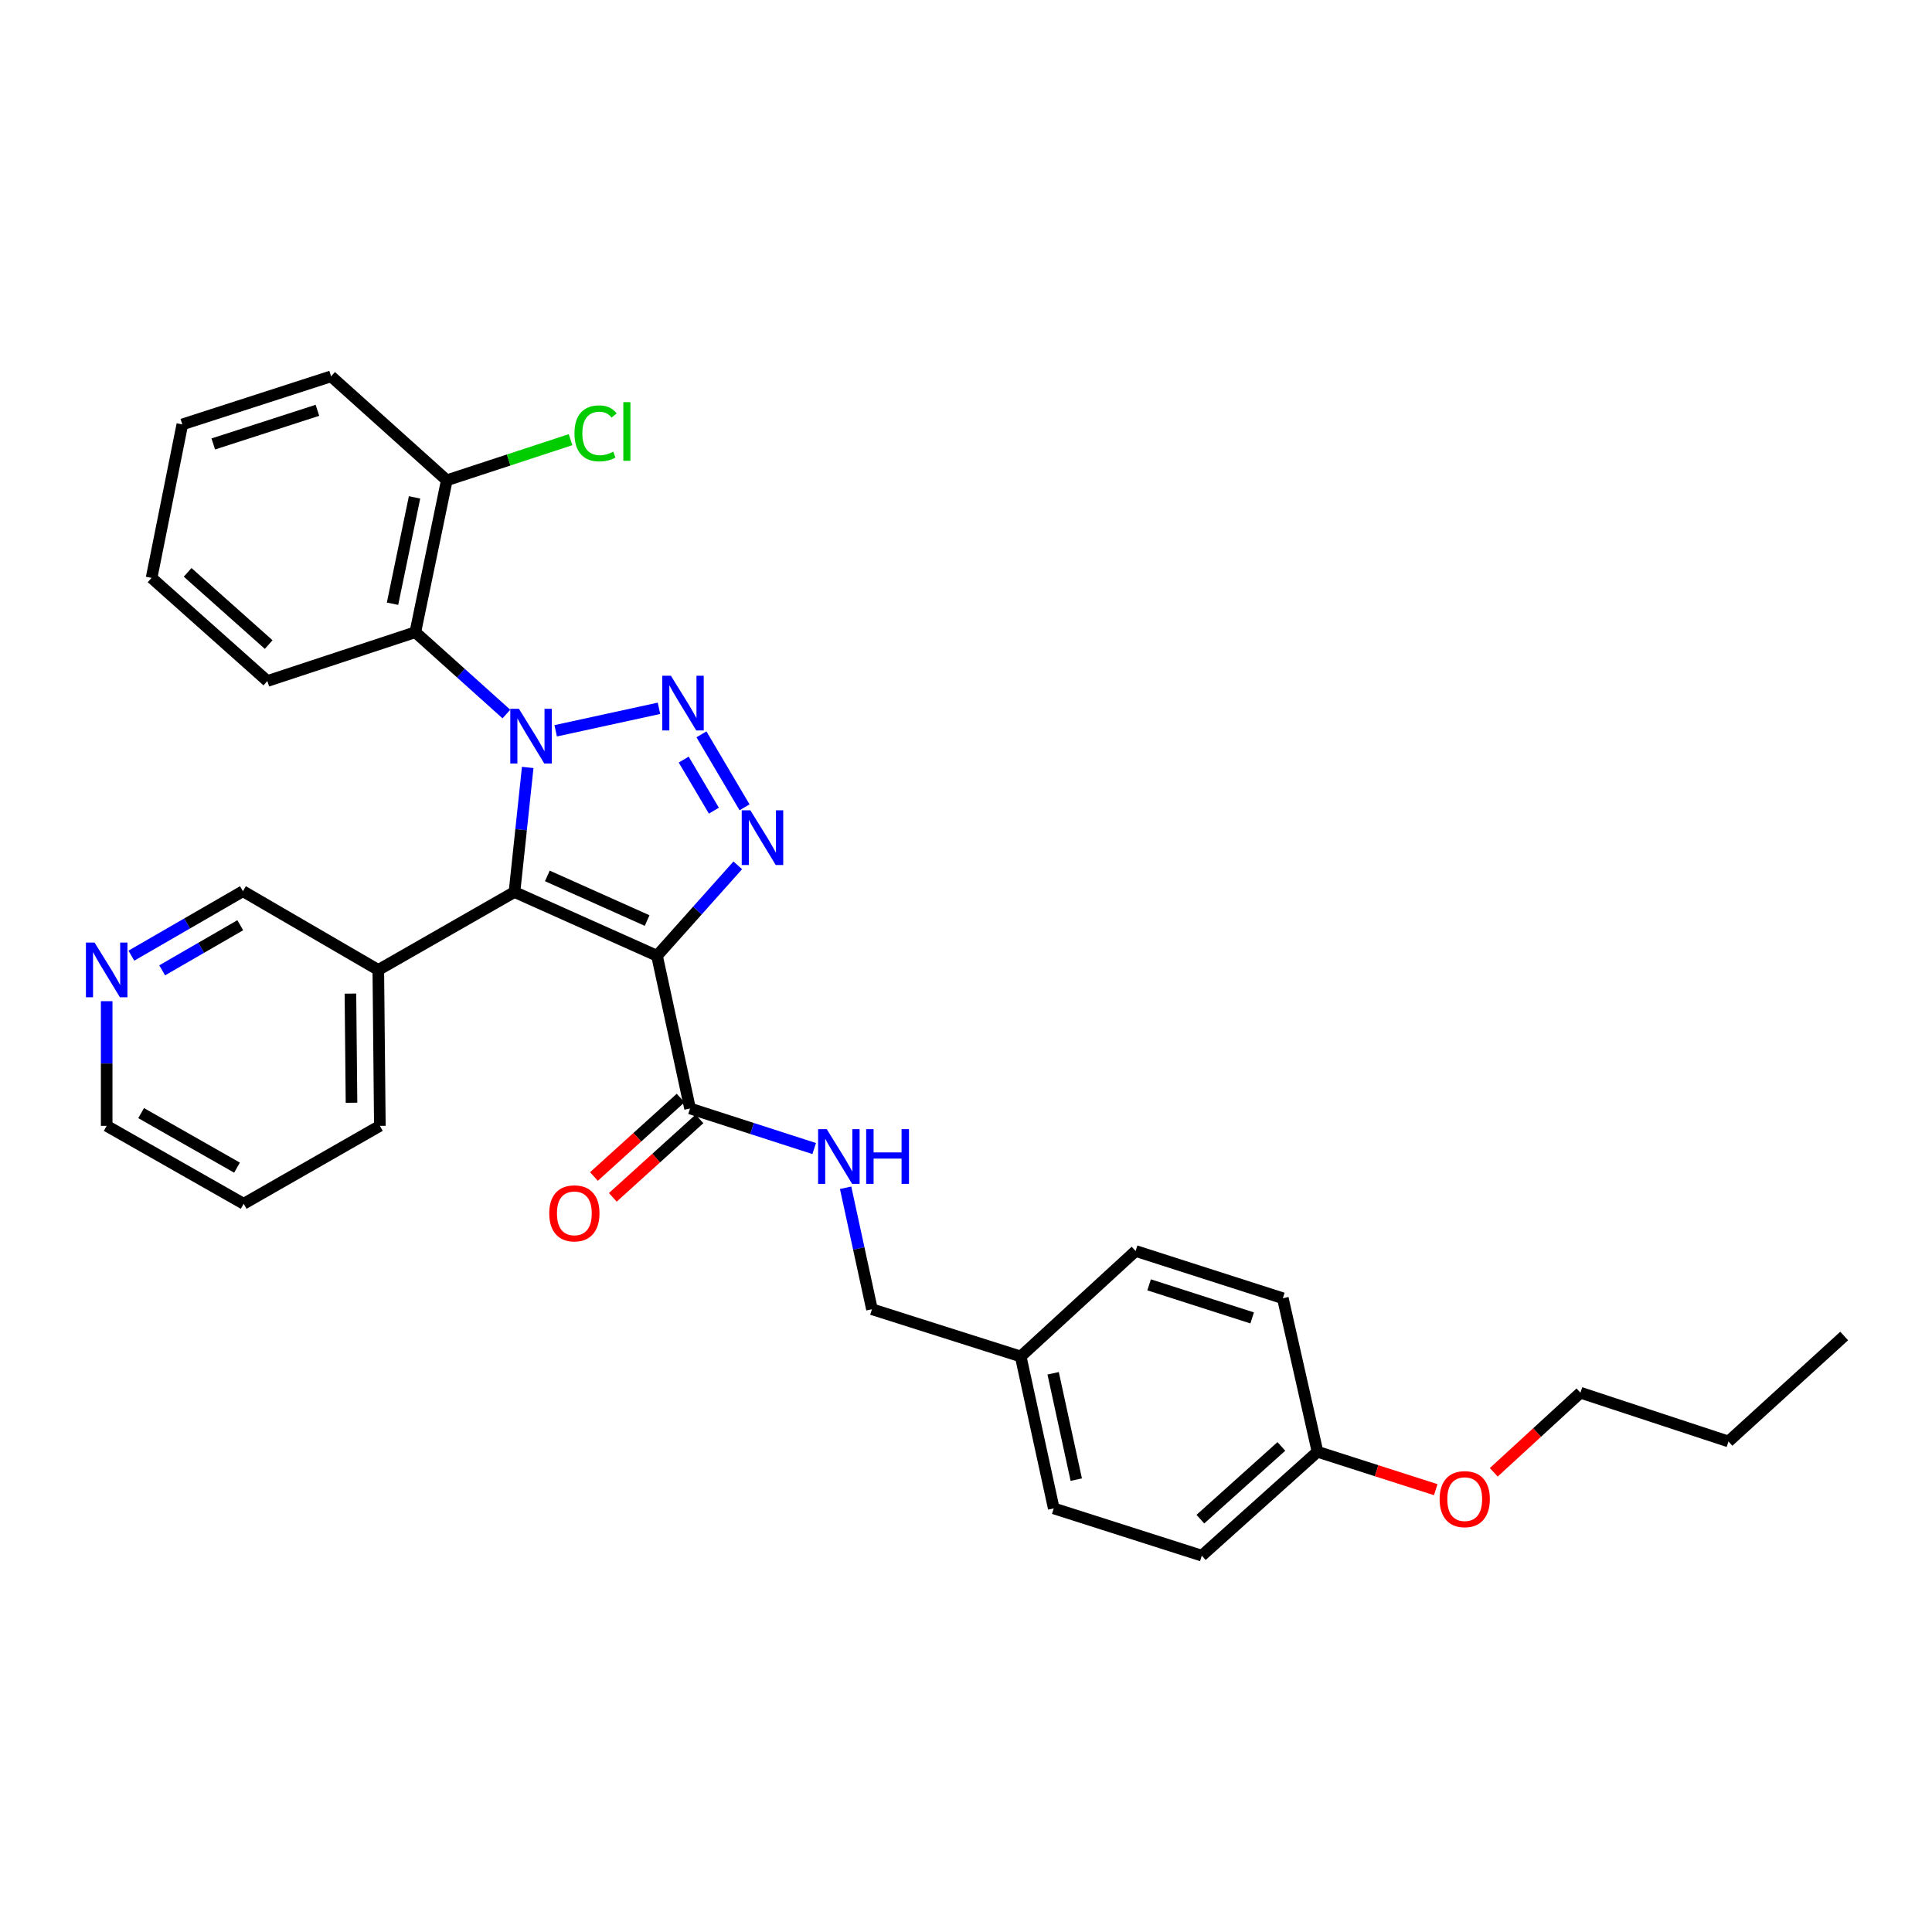 <?xml version='1.0' encoding='iso-8859-1'?>
<svg version='1.1' baseProfile='full'
              xmlns='http://www.w3.org/2000/svg'
                      xmlns:rdkit='http://www.rdkit.org/xml'
                      xmlns:xlink='http://www.w3.org/1999/xlink'
                  xml:space='preserve'
width='1000px' height='1000px' viewBox='0 0 1000 1000'>
<!-- END OF HEADER -->
<rect style='opacity:1.0;fill:#FFFFFF;stroke:none' width='1000' height='1000' x='0' y='0'> </rect>
<path class='bond-0' d='M 287.616,378.261 L 341.085,366.615' style='fill:none;fill-rule:evenodd;stroke:#0000FF;stroke-width:6px;stroke-linecap:butt;stroke-linejoin:miter;stroke-opacity:1' />
<path class='bond-2' d='M 273.144,397.226 L 269.719,429.466' style='fill:none;fill-rule:evenodd;stroke:#0000FF;stroke-width:6px;stroke-linecap:butt;stroke-linejoin:miter;stroke-opacity:1' />
<path class='bond-2' d='M 269.719,429.466 L 266.294,461.707' style='fill:none;fill-rule:evenodd;stroke:#000000;stroke-width:6px;stroke-linecap:butt;stroke-linejoin:miter;stroke-opacity:1' />
<path class='bond-4' d='M 262.111,369.58 L 238.544,348.406' style='fill:none;fill-rule:evenodd;stroke:#0000FF;stroke-width:6px;stroke-linecap:butt;stroke-linejoin:miter;stroke-opacity:1' />
<path class='bond-4' d='M 238.544,348.406 L 214.978,327.232' style='fill:none;fill-rule:evenodd;stroke:#000000;stroke-width:6px;stroke-linecap:butt;stroke-linejoin:miter;stroke-opacity:1' />
<path class='bond-3' d='M 363.069,380.091 L 385.378,417.862' style='fill:none;fill-rule:evenodd;stroke:#0000FF;stroke-width:6px;stroke-linecap:butt;stroke-linejoin:miter;stroke-opacity:1' />
<path class='bond-3' d='M 353.887,393.157 L 369.502,419.596' style='fill:none;fill-rule:evenodd;stroke:#0000FF;stroke-width:6px;stroke-linecap:butt;stroke-linejoin:miter;stroke-opacity:1' />
<path class='bond-1' d='M 340.076,494.705 L 266.294,461.707' style='fill:none;fill-rule:evenodd;stroke:#000000;stroke-width:6px;stroke-linecap:butt;stroke-linejoin:miter;stroke-opacity:1' />
<path class='bond-1' d='M 334.949,476.472 L 283.302,453.374' style='fill:none;fill-rule:evenodd;stroke:#000000;stroke-width:6px;stroke-linecap:butt;stroke-linejoin:miter;stroke-opacity:1' />
<path class='bond-5' d='M 340.076,494.705 L 357.165,573.741' style='fill:none;fill-rule:evenodd;stroke:#000000;stroke-width:6px;stroke-linecap:butt;stroke-linejoin:miter;stroke-opacity:1' />
<path class='bond-31' d='M 340.076,494.705 L 360.972,471.302' style='fill:none;fill-rule:evenodd;stroke:#000000;stroke-width:6px;stroke-linecap:butt;stroke-linejoin:miter;stroke-opacity:1' />
<path class='bond-31' d='M 360.972,471.302 L 381.869,447.898' style='fill:none;fill-rule:evenodd;stroke:#0000FF;stroke-width:6px;stroke-linecap:butt;stroke-linejoin:miter;stroke-opacity:1' />
<path class='bond-6' d='M 266.294,461.707 L 195.811,502.037' style='fill:none;fill-rule:evenodd;stroke:#000000;stroke-width:6px;stroke-linecap:butt;stroke-linejoin:miter;stroke-opacity:1' />
<path class='bond-8' d='M 214.978,327.232 L 231.259,248.592' style='fill:none;fill-rule:evenodd;stroke:#000000;stroke-width:6px;stroke-linecap:butt;stroke-linejoin:miter;stroke-opacity:1' />
<path class='bond-8' d='M 203.172,312.486 L 214.568,257.438' style='fill:none;fill-rule:evenodd;stroke:#000000;stroke-width:6px;stroke-linecap:butt;stroke-linejoin:miter;stroke-opacity:1' />
<path class='bond-16' d='M 214.978,327.232 L 138.376,352.494' style='fill:none;fill-rule:evenodd;stroke:#000000;stroke-width:6px;stroke-linecap:butt;stroke-linejoin:miter;stroke-opacity:1' />
<path class='bond-7' d='M 357.165,573.741 L 389.295,584.114' style='fill:none;fill-rule:evenodd;stroke:#000000;stroke-width:6px;stroke-linecap:butt;stroke-linejoin:miter;stroke-opacity:1' />
<path class='bond-7' d='M 389.295,584.114 L 421.425,594.486' style='fill:none;fill-rule:evenodd;stroke:#0000FF;stroke-width:6px;stroke-linecap:butt;stroke-linejoin:miter;stroke-opacity:1' />
<path class='bond-9' d='M 352.282,568.347 L 329.854,588.65' style='fill:none;fill-rule:evenodd;stroke:#000000;stroke-width:6px;stroke-linecap:butt;stroke-linejoin:miter;stroke-opacity:1' />
<path class='bond-9' d='M 329.854,588.65 L 307.425,608.954' style='fill:none;fill-rule:evenodd;stroke:#FF0000;stroke-width:6px;stroke-linecap:butt;stroke-linejoin:miter;stroke-opacity:1' />
<path class='bond-9' d='M 362.048,579.135 L 339.619,599.438' style='fill:none;fill-rule:evenodd;stroke:#000000;stroke-width:6px;stroke-linecap:butt;stroke-linejoin:miter;stroke-opacity:1' />
<path class='bond-9' d='M 339.619,599.438 L 317.19,619.741' style='fill:none;fill-rule:evenodd;stroke:#FF0000;stroke-width:6px;stroke-linecap:butt;stroke-linejoin:miter;stroke-opacity:1' />
<path class='bond-15' d='M 195.811,502.037 L 125.741,461.286' style='fill:none;fill-rule:evenodd;stroke:#000000;stroke-width:6px;stroke-linecap:butt;stroke-linejoin:miter;stroke-opacity:1' />
<path class='bond-22' d='M 195.811,502.037 L 196.612,582.738' style='fill:none;fill-rule:evenodd;stroke:#000000;stroke-width:6px;stroke-linecap:butt;stroke-linejoin:miter;stroke-opacity:1' />
<path class='bond-22' d='M 181.381,514.287 L 181.941,570.777' style='fill:none;fill-rule:evenodd;stroke:#000000;stroke-width:6px;stroke-linecap:butt;stroke-linejoin:miter;stroke-opacity:1' />
<path class='bond-11' d='M 437.694,614.789 L 444.506,646.224' style='fill:none;fill-rule:evenodd;stroke:#0000FF;stroke-width:6px;stroke-linecap:butt;stroke-linejoin:miter;stroke-opacity:1' />
<path class='bond-11' d='M 444.506,646.224 L 451.318,677.659' style='fill:none;fill-rule:evenodd;stroke:#000000;stroke-width:6px;stroke-linecap:butt;stroke-linejoin:miter;stroke-opacity:1' />
<path class='bond-12' d='M 231.259,248.592 L 263.289,238.085' style='fill:none;fill-rule:evenodd;stroke:#000000;stroke-width:6px;stroke-linecap:butt;stroke-linejoin:miter;stroke-opacity:1' />
<path class='bond-12' d='M 263.289,238.085 L 295.32,227.577' style='fill:none;fill-rule:evenodd;stroke:#00CC00;stroke-width:6px;stroke-linecap:butt;stroke-linejoin:miter;stroke-opacity:1' />
<path class='bond-24' d='M 231.259,248.592 L 171.374,194.794' style='fill:none;fill-rule:evenodd;stroke:#000000;stroke-width:6px;stroke-linecap:butt;stroke-linejoin:miter;stroke-opacity:1' />
<path class='bond-10' d='M 67.993,494.655 L 96.867,477.971' style='fill:none;fill-rule:evenodd;stroke:#0000FF;stroke-width:6px;stroke-linecap:butt;stroke-linejoin:miter;stroke-opacity:1' />
<path class='bond-10' d='M 96.867,477.971 L 125.741,461.286' style='fill:none;fill-rule:evenodd;stroke:#000000;stroke-width:6px;stroke-linecap:butt;stroke-linejoin:miter;stroke-opacity:1' />
<path class='bond-10' d='M 83.935,502.248 L 104.147,490.569' style='fill:none;fill-rule:evenodd;stroke:#0000FF;stroke-width:6px;stroke-linecap:butt;stroke-linejoin:miter;stroke-opacity:1' />
<path class='bond-10' d='M 104.147,490.569 L 124.359,478.891' style='fill:none;fill-rule:evenodd;stroke:#000000;stroke-width:6px;stroke-linecap:butt;stroke-linejoin:miter;stroke-opacity:1' />
<path class='bond-33' d='M 55.217,518.215 L 55.217,550.476' style='fill:none;fill-rule:evenodd;stroke:#0000FF;stroke-width:6px;stroke-linecap:butt;stroke-linejoin:miter;stroke-opacity:1' />
<path class='bond-33' d='M 55.217,550.476 L 55.217,582.738' style='fill:none;fill-rule:evenodd;stroke:#000000;stroke-width:6px;stroke-linecap:butt;stroke-linejoin:miter;stroke-opacity:1' />
<path class='bond-13' d='M 451.318,677.659 L 528.316,702.112' style='fill:none;fill-rule:evenodd;stroke:#000000;stroke-width:6px;stroke-linecap:butt;stroke-linejoin:miter;stroke-opacity:1' />
<path class='bond-17' d='M 528.316,702.112 L 587.789,647.506' style='fill:none;fill-rule:evenodd;stroke:#000000;stroke-width:6px;stroke-linecap:butt;stroke-linejoin:miter;stroke-opacity:1' />
<path class='bond-18' d='M 528.316,702.112 L 545.422,780.744' style='fill:none;fill-rule:evenodd;stroke:#000000;stroke-width:6px;stroke-linecap:butt;stroke-linejoin:miter;stroke-opacity:1' />
<path class='bond-18' d='M 545.101,710.814 L 557.074,765.856' style='fill:none;fill-rule:evenodd;stroke:#000000;stroke-width:6px;stroke-linecap:butt;stroke-linejoin:miter;stroke-opacity:1' />
<path class='bond-14' d='M 681.934,751.432 L 622.049,805.206' style='fill:none;fill-rule:evenodd;stroke:#000000;stroke-width:6px;stroke-linecap:butt;stroke-linejoin:miter;stroke-opacity:1' />
<path class='bond-14' d='M 663.229,748.671 L 621.31,786.313' style='fill:none;fill-rule:evenodd;stroke:#000000;stroke-width:6px;stroke-linecap:butt;stroke-linejoin:miter;stroke-opacity:1' />
<path class='bond-21' d='M 681.934,751.432 L 712.537,761.246' style='fill:none;fill-rule:evenodd;stroke:#000000;stroke-width:6px;stroke-linecap:butt;stroke-linejoin:miter;stroke-opacity:1' />
<path class='bond-21' d='M 712.537,761.246 L 743.139,771.059' style='fill:none;fill-rule:evenodd;stroke:#FF0000;stroke-width:6px;stroke-linecap:butt;stroke-linejoin:miter;stroke-opacity:1' />
<path class='bond-34' d='M 681.934,751.432 L 663.996,671.968' style='fill:none;fill-rule:evenodd;stroke:#000000;stroke-width:6px;stroke-linecap:butt;stroke-linejoin:miter;stroke-opacity:1' />
<path class='bond-28' d='M 138.376,352.494 L 78.458,299.116' style='fill:none;fill-rule:evenodd;stroke:#000000;stroke-width:6px;stroke-linecap:butt;stroke-linejoin:miter;stroke-opacity:1' />
<path class='bond-28' d='M 139.067,333.622 L 97.125,296.258' style='fill:none;fill-rule:evenodd;stroke:#000000;stroke-width:6px;stroke-linecap:butt;stroke-linejoin:miter;stroke-opacity:1' />
<path class='bond-20' d='M 587.789,647.506 L 663.996,671.968' style='fill:none;fill-rule:evenodd;stroke:#000000;stroke-width:6px;stroke-linecap:butt;stroke-linejoin:miter;stroke-opacity:1' />
<path class='bond-20' d='M 594.773,665.03 L 648.117,682.153' style='fill:none;fill-rule:evenodd;stroke:#000000;stroke-width:6px;stroke-linecap:butt;stroke-linejoin:miter;stroke-opacity:1' />
<path class='bond-19' d='M 545.422,780.744 L 622.049,805.206' style='fill:none;fill-rule:evenodd;stroke:#000000;stroke-width:6px;stroke-linecap:butt;stroke-linejoin:miter;stroke-opacity:1' />
<path class='bond-25' d='M 773.173,762.064 L 795.603,741.466' style='fill:none;fill-rule:evenodd;stroke:#FF0000;stroke-width:6px;stroke-linecap:butt;stroke-linejoin:miter;stroke-opacity:1' />
<path class='bond-25' d='M 795.603,741.466 L 818.033,720.867' style='fill:none;fill-rule:evenodd;stroke:#000000;stroke-width:6px;stroke-linecap:butt;stroke-linejoin:miter;stroke-opacity:1' />
<path class='bond-27' d='M 196.612,582.738 L 126.121,623.069' style='fill:none;fill-rule:evenodd;stroke:#000000;stroke-width:6px;stroke-linecap:butt;stroke-linejoin:miter;stroke-opacity:1' />
<path class='bond-23' d='M 55.217,582.738 L 126.121,623.069' style='fill:none;fill-rule:evenodd;stroke:#000000;stroke-width:6px;stroke-linecap:butt;stroke-linejoin:miter;stroke-opacity:1' />
<path class='bond-23' d='M 73.047,576.14 L 122.679,604.371' style='fill:none;fill-rule:evenodd;stroke:#000000;stroke-width:6px;stroke-linecap:butt;stroke-linejoin:miter;stroke-opacity:1' />
<path class='bond-32' d='M 171.374,194.794 L 94.367,219.676' style='fill:none;fill-rule:evenodd;stroke:#000000;stroke-width:6px;stroke-linecap:butt;stroke-linejoin:miter;stroke-opacity:1' />
<path class='bond-32' d='M 164.297,212.373 L 110.392,229.79' style='fill:none;fill-rule:evenodd;stroke:#000000;stroke-width:6px;stroke-linecap:butt;stroke-linejoin:miter;stroke-opacity:1' />
<path class='bond-26' d='M 818.033,720.867 L 894.652,746.105' style='fill:none;fill-rule:evenodd;stroke:#000000;stroke-width:6px;stroke-linecap:butt;stroke-linejoin:miter;stroke-opacity:1' />
<path class='bond-29' d='M 894.652,746.105 L 954.545,691.515' style='fill:none;fill-rule:evenodd;stroke:#000000;stroke-width:6px;stroke-linecap:butt;stroke-linejoin:miter;stroke-opacity:1' />
<path class='bond-30' d='M 78.458,299.116 L 94.367,219.676' style='fill:none;fill-rule:evenodd;stroke:#000000;stroke-width:6px;stroke-linecap:butt;stroke-linejoin:miter;stroke-opacity:1' />
<path  class='atom-0' d='M 268.603 366.878
L 277.883 381.878
Q 278.803 383.358, 280.283 386.038
Q 281.763 388.718, 281.843 388.878
L 281.843 366.878
L 285.603 366.878
L 285.603 395.198
L 281.723 395.198
L 271.763 378.798
Q 270.603 376.878, 269.363 374.678
Q 268.163 372.478, 267.803 371.798
L 267.803 395.198
L 264.123 395.198
L 264.123 366.878
L 268.603 366.878
' fill='#0000FF'/>
<path  class='atom-1' d='M 347.251 349.748
L 356.531 364.748
Q 357.451 366.228, 358.931 368.908
Q 360.411 371.588, 360.491 371.748
L 360.491 349.748
L 364.251 349.748
L 364.251 378.068
L 360.371 378.068
L 350.411 361.668
Q 349.251 359.748, 348.011 357.548
Q 346.811 355.348, 346.451 354.668
L 346.451 378.068
L 342.771 378.068
L 342.771 349.748
L 347.251 349.748
' fill='#0000FF'/>
<path  class='atom-4' d='M 388.398 419.415
L 397.678 434.415
Q 398.598 435.895, 400.078 438.575
Q 401.558 441.255, 401.638 441.415
L 401.638 419.415
L 405.398 419.415
L 405.398 447.735
L 401.518 447.735
L 391.558 431.335
Q 390.398 429.415, 389.158 427.215
Q 387.958 425.015, 387.598 424.335
L 387.598 447.735
L 383.918 447.735
L 383.918 419.415
L 388.398 419.415
' fill='#0000FF'/>
<path  class='atom-8' d='M 427.928 584.447
L 437.208 599.447
Q 438.128 600.927, 439.608 603.607
Q 441.088 606.287, 441.168 606.447
L 441.168 584.447
L 444.928 584.447
L 444.928 612.767
L 441.048 612.767
L 431.088 596.367
Q 429.928 594.447, 428.688 592.247
Q 427.488 590.047, 427.128 589.367
L 427.128 612.767
L 423.448 612.767
L 423.448 584.447
L 427.928 584.447
' fill='#0000FF'/>
<path  class='atom-8' d='M 448.328 584.447
L 452.168 584.447
L 452.168 596.487
L 466.648 596.487
L 466.648 584.447
L 470.488 584.447
L 470.488 612.767
L 466.648 612.767
L 466.648 599.687
L 452.168 599.687
L 452.168 612.767
L 448.328 612.767
L 448.328 584.447
' fill='#0000FF'/>
<path  class='atom-10' d='M 284.288 628.023
Q 284.288 621.223, 287.648 617.423
Q 291.008 613.623, 297.288 613.623
Q 303.568 613.623, 306.928 617.423
Q 310.288 621.223, 310.288 628.023
Q 310.288 634.903, 306.888 638.823
Q 303.488 642.703, 297.288 642.703
Q 291.048 642.703, 287.648 638.823
Q 284.288 634.943, 284.288 628.023
M 297.288 639.503
Q 301.608 639.503, 303.928 636.623
Q 306.288 633.703, 306.288 628.023
Q 306.288 622.463, 303.928 619.663
Q 301.608 616.823, 297.288 616.823
Q 292.968 616.823, 290.608 619.623
Q 288.288 622.423, 288.288 628.023
Q 288.288 633.743, 290.608 636.623
Q 292.968 639.503, 297.288 639.503
' fill='#FF0000'/>
<path  class='atom-11' d='M 48.957 487.877
L 58.237 502.877
Q 59.157 504.357, 60.637 507.037
Q 62.117 509.717, 62.197 509.877
L 62.197 487.877
L 65.957 487.877
L 65.957 516.197
L 62.077 516.197
L 52.117 499.797
Q 50.957 497.877, 49.717 495.677
Q 48.517 493.477, 48.157 492.797
L 48.157 516.197
L 44.477 516.197
L 44.477 487.877
L 48.957 487.877
' fill='#0000FF'/>
<path  class='atom-13' d='M 297.346 224.31
Q 297.346 217.27, 300.626 213.59
Q 303.946 209.87, 310.226 209.87
Q 316.066 209.87, 319.186 213.99
L 316.546 216.15
Q 314.266 213.15, 310.226 213.15
Q 305.946 213.15, 303.666 216.03
Q 301.426 218.87, 301.426 224.31
Q 301.426 229.91, 303.746 232.79
Q 306.106 235.67, 310.666 235.67
Q 313.786 235.67, 317.426 233.79
L 318.546 236.79
Q 317.066 237.75, 314.826 238.31
Q 312.586 238.87, 310.106 238.87
Q 303.946 238.87, 300.626 235.11
Q 297.346 231.35, 297.346 224.31
' fill='#00CC00'/>
<path  class='atom-13' d='M 322.626 208.15
L 326.306 208.15
L 326.306 238.51
L 322.626 238.51
L 322.626 208.15
' fill='#00CC00'/>
<path  class='atom-22' d='M 745.14 775.949
Q 745.14 769.149, 748.5 765.349
Q 751.86 761.549, 758.14 761.549
Q 764.42 761.549, 767.78 765.349
Q 771.14 769.149, 771.14 775.949
Q 771.14 782.829, 767.74 786.749
Q 764.34 790.629, 758.14 790.629
Q 751.9 790.629, 748.5 786.749
Q 745.14 782.869, 745.14 775.949
M 758.14 787.429
Q 762.46 787.429, 764.78 784.549
Q 767.14 781.629, 767.14 775.949
Q 767.14 770.389, 764.78 767.589
Q 762.46 764.749, 758.14 764.749
Q 753.82 764.749, 751.46 767.549
Q 749.14 770.349, 749.14 775.949
Q 749.14 781.669, 751.46 784.549
Q 753.82 787.429, 758.14 787.429
' fill='#FF0000'/>
</svg>
